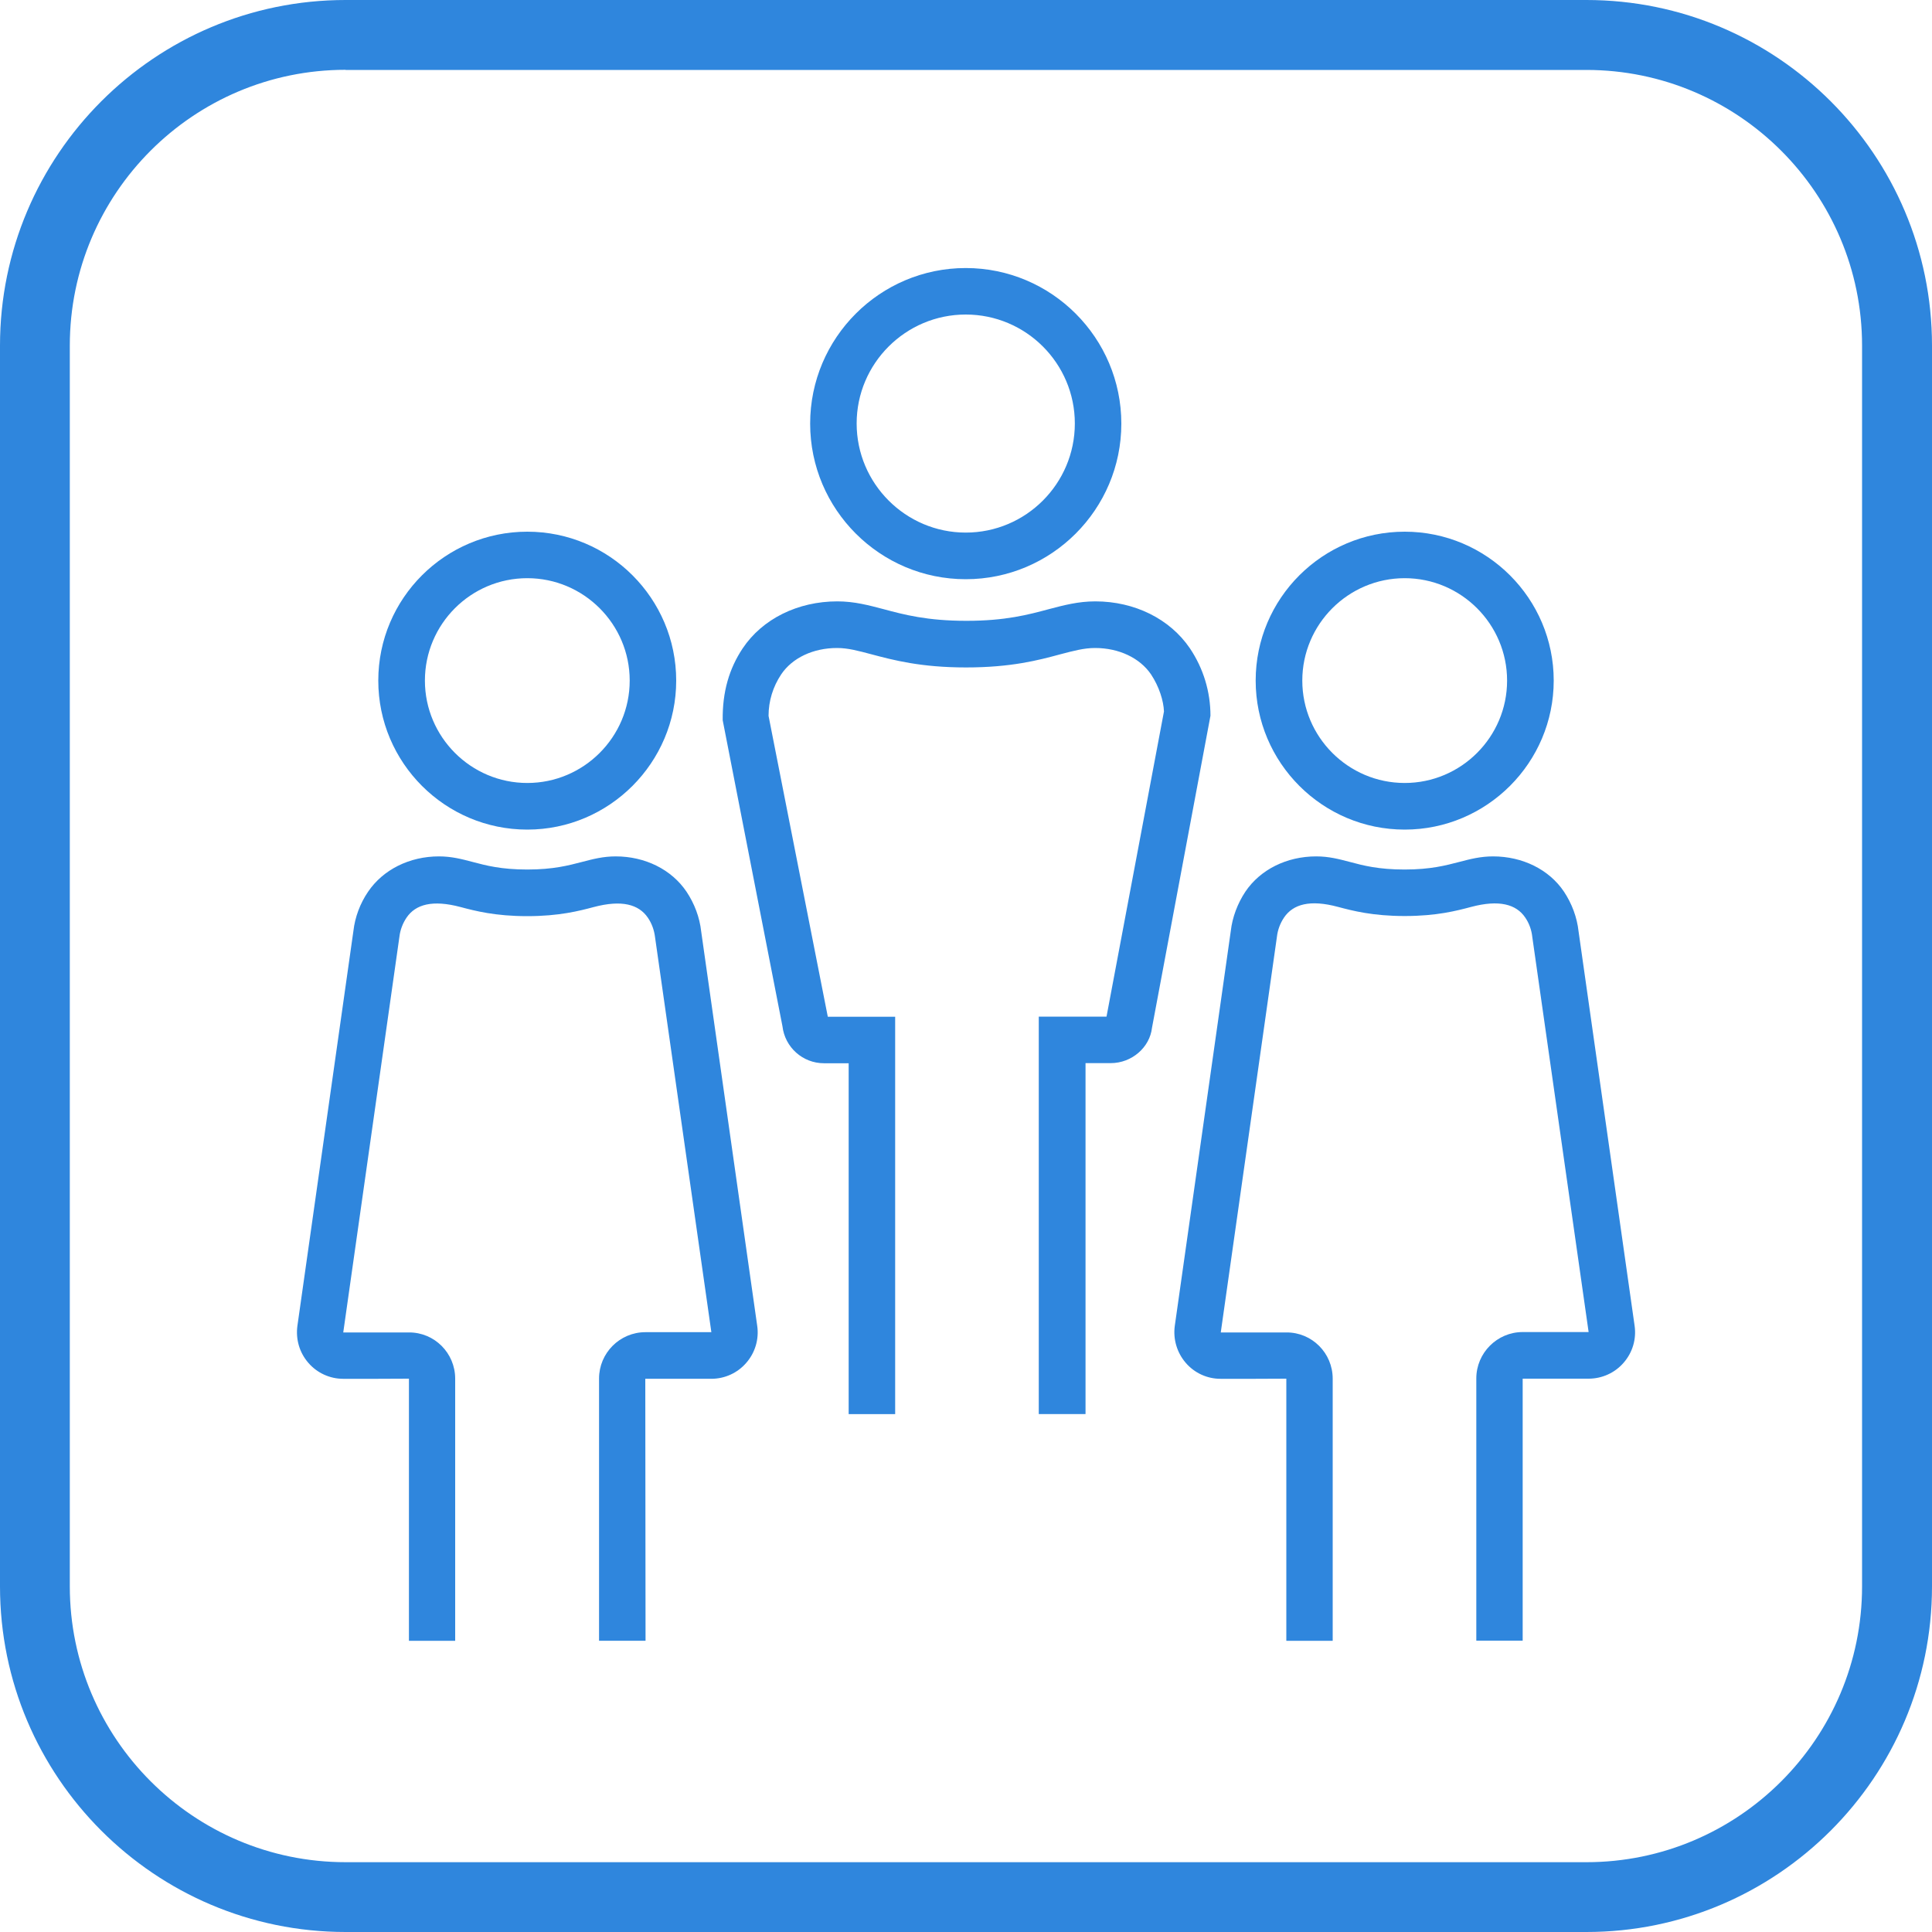 <?xml version="1.0" encoding="UTF-8"?>
<svg id="Layer_2" data-name="Layer 2" xmlns="http://www.w3.org/2000/svg" xmlns:xlink="http://www.w3.org/1999/xlink" viewBox="0 0 150 150">
  <defs>
    <style>
      .cls-1 {
        fill: none;
      }

      .cls-2 {
        clip-path: url(#clippath);
      }

      .cls-3 {
        fill: #2f86dd;
      }

      .cls-4 {
        clip-path: url(#clippath-1);
      }
    </style>
    <clipPath id="clippath">
      <rect class="cls-1" width="150" height="150"/>
    </clipPath>
    <clipPath id="clippath-1">
      <rect class="cls-1" width="150" height="150"/>
    </clipPath>
  </defs>
  <g id="Layer_1-2" data-name="Layer 1">
    <g id="Diversity_Container">
      <g class="cls-2">
        <g class="cls-4">
          <path class="cls-3" d="M123.17,150H26.83C12.03,150,0,137.96,0,123.17V26.83C0,12.03,12.03,0,26.83,0H123.17C137.97,0,150,12.03,150,26.83V123.17c0,14.79-12.03,26.83-26.83,26.83M26.83,5.42C15.02,5.42,5.42,15.02,5.42,26.83V123.17c0,11.8,9.6,21.41,21.41,21.41H123.17c11.8,0,21.4-9.6,21.4-21.41V26.83c0-11.8-9.6-21.4-21.4-21.4H26.83Z"/>
          <path class="cls-3" d="M74.98,44.97c-6.66,0-12.08-5.42-12.08-12.08s5.42-12.08,12.08-12.08,12.08,5.42,12.08,12.08-5.42,12.08-12.08,12.08m0-20.55c-4.67,0-8.47,3.8-8.47,8.46s3.8,8.47,8.47,8.47,8.47-3.8,8.47-8.47-3.8-8.46-8.47-8.46"/>
          <path class="cls-3" d="M84.26,109.79h-3.61v-30.86h5.26l4.46-23.69c-.03-.82-.37-1.93-1.01-2.89-.87-1.27-2.49-2.04-4.34-2.04-.86,0-1.67,.22-2.7,.49-1.7,.46-3.81,1.02-7.32,1.02s-5.64-.57-7.34-1.02c-1.02-.27-1.82-.49-2.67-.49-1.86,0-3.48,.77-4.34,2.05-.64,.96-.98,2.07-.98,3.22l4.6,23.36h5.23v30.85h-3.61v-27.24h-1.92c-1.65,0-3.03-1.24-3.22-2.87l-4.64-23.76c-.03-2.21,.51-4.02,1.55-5.58,1.53-2.29,4.28-3.65,7.35-3.65,1.32,0,2.43,.3,3.61,.61,1.57,.42,3.36,.9,6.41,.9s4.81-.48,6.38-.9c1.18-.31,2.3-.61,3.63-.61,3.05,0,5.79,1.36,7.34,3.64,1.05,1.56,1.6,3.37,1.6,5.24l-4.54,24.23c-.17,1.51-1.56,2.74-3.2,2.74h-1.96v27.24Zm1.59-30.58s0,.03,0,.05v-.05Zm-21.55-.09h0s0,0,0,0"/>
          <path class="cls-3" d="M40.94,64.41c-6.38,0-11.57-5.19-11.57-11.57s5.19-11.56,11.57-11.56,11.56,5.19,11.56,11.56-5.19,11.57-11.56,11.57m0-19.52c-4.39,0-7.95,3.57-7.95,7.95s3.57,7.95,7.95,7.95,7.95-3.57,7.95-7.95-3.57-7.95-7.95-7.95"/>
          <path class="cls-3" d="M31.75,127.39v-20.35s-2.39,.01-2.39,.01h-2.72c-1.04,0-2.03-.46-2.7-1.24-.69-.79-.99-1.83-.85-2.87l4.35-30.67c.12-1.05,.51-2.12,1.14-3.04,1.16-1.71,3.21-2.74,5.5-2.74,.98,0,1.77,.21,2.61,.43,1.05,.28,2.23,.59,4.25,.59s3.21-.32,4.25-.59c.84-.22,1.64-.43,2.61-.43,2.29,0,4.34,1.02,5.5,2.74,.62,.93,1.02,1.99,1.14,3.09l4.35,30.62c.15,1.03-.16,2.08-.85,2.87-.68,.79-1.67,1.24-2.72,1.24h-5.12l.02,20.34h-3.61v-20.36c0-1.98,1.61-3.6,3.6-3.6h5.12l-4.37-30.65c-.07-.58-.26-1.09-.56-1.53-.71-1.04-2.03-1.4-4.19-.83-1.13,.3-2.69,.71-5.18,.71s-4.05-.41-5.18-.71c-2.15-.57-3.48-.22-4.19,.83-.3,.45-.49,.96-.55,1.48l-4.36,30.72h5.1c1.98-.01,3.59,1.6,3.59,3.59v20.35s-3.61,0-3.61,0Z"/>
          <path class="cls-3" d="M109.06,64.41c-6.38,0-11.57-5.19-11.57-11.57s5.19-11.56,11.57-11.56,11.57,5.19,11.57,11.56-5.19,11.57-11.57,11.57m0-19.52c-4.38,0-7.95,3.57-7.95,7.95s3.57,7.95,7.95,7.95,7.95-3.57,7.95-7.95-3.57-7.95-7.95-7.95"/>
          <path class="cls-3" d="M99.87,127.39v-20.35s-2.39,.01-2.39,.01h-2.72c-1.04,0-2.02-.45-2.7-1.24-.68-.79-.99-1.83-.85-2.87l4.35-30.67c.12-1.05,.52-2.12,1.13-3.04,1.16-1.72,3.21-2.74,5.5-2.74,.98,0,1.77,.21,2.61,.43,1.04,.28,2.23,.59,4.25,.59s3.21-.32,4.25-.59c.84-.22,1.64-.43,2.62-.43,2.29,0,4.35,1.02,5.5,2.73,.62,.93,1.02,2,1.14,3.1l4.35,30.61c.15,1.04-.16,2.08-.85,2.87-.68,.79-1.68,1.24-2.72,1.24h-5.12v20.34s-3.6,0-3.6,0v-20.36c0-1.98,1.62-3.6,3.6-3.6h5.12l-4.37-30.65c-.06-.58-.25-1.09-.55-1.53-.7-1.04-2.04-1.4-4.19-.83-1.13,.3-2.68,.71-5.17,.71s-4.05-.41-5.18-.71c-2.16-.58-3.48-.22-4.19,.83-.3,.45-.49,.96-.55,1.49l-4.36,30.72h5.1c1.98-.01,3.59,1.6,3.59,3.59v20.35s-3.61,0-3.61,0Z"/>
        </g>
      </g>
    </g>
  </g>
</svg>
